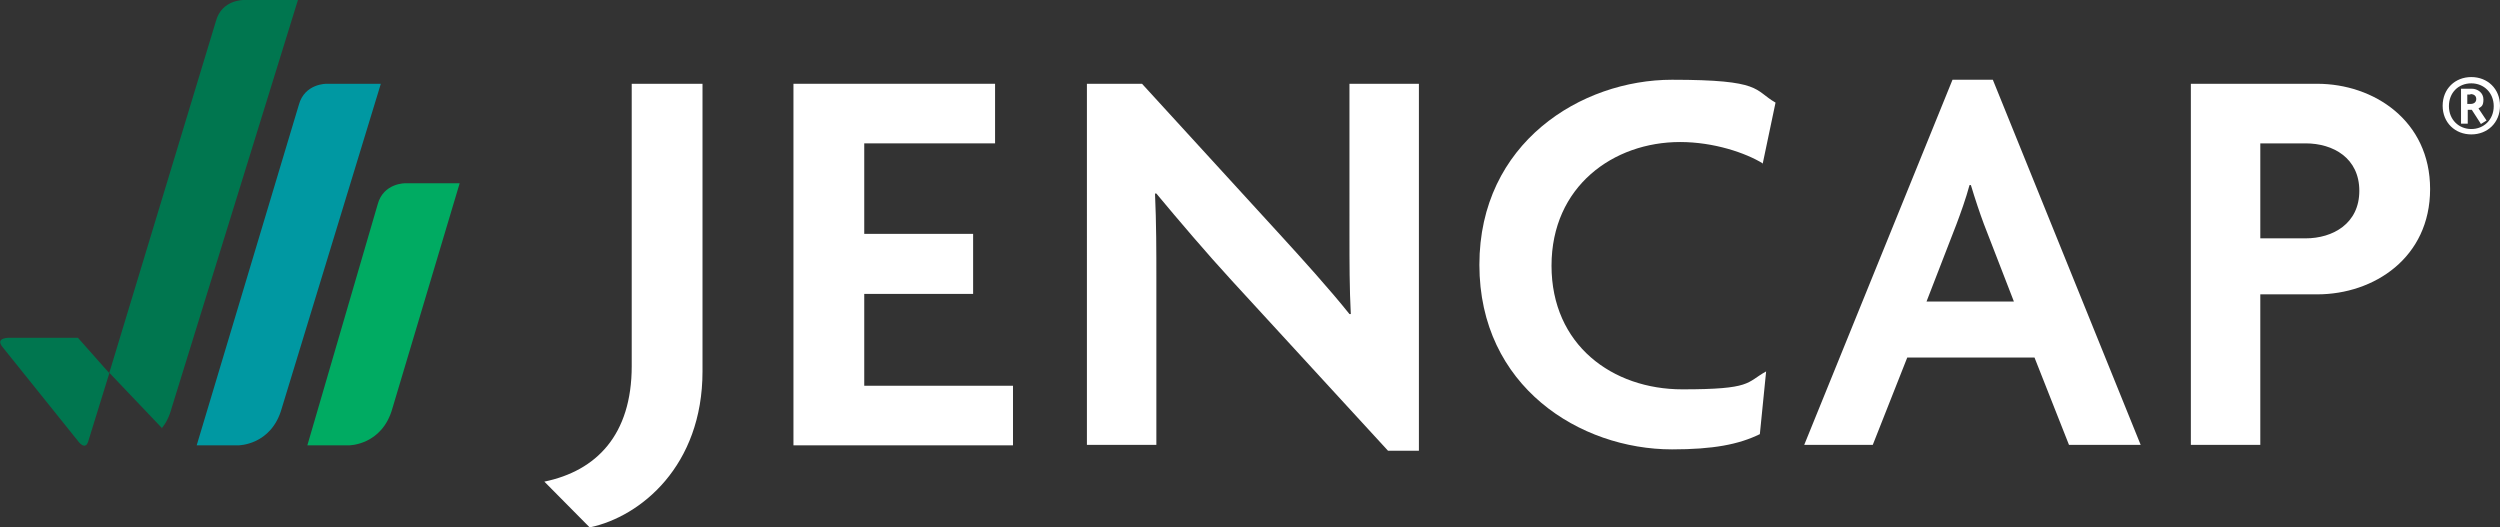 <?xml version="1.0" encoding="UTF-8"?> <svg xmlns="http://www.w3.org/2000/svg" id="a" viewBox="0 0 558 117.7"><rect x="0" y="0" width="558" height="117.7" fill="#333333" stroke="none"/><defs><style>.b{fill:#fff;}.c{fill:#0098a2;}.d{fill:#00764f;}.e{fill:#00ab62;}</style></defs><g><path class="b" d="M131.6,117.7l-10.1-10.2c11.6-2.4,19.5-10.4,19.5-25.8V18.7h15.8V82.9c0,21.1-13.8,32.4-25.1,34.8Z"></path><path class="b" d="M177.1,99.3V18.7h45v13.3h-29.2v20.2h24.3v13.4h-24.3v20.5h33.2v13.3h-49Z"></path><path class="b" d="M309.8,100.6l-34.8-37.9c-5.7-6.2-11.9-13.5-16.9-19.5h-.3c.3,6.7,.3,13.1,.3,18.7v37.4h-15.5V18.7h12.3l31.1,34c4.3,4.7,10.9,12,15.2,17.4h.3c-.3-5.7-.3-11.8-.3-17.2V18.7h15.5V100.6h-6.8Z"></path><path class="b" d="M393.5,36.5c-3.9-2.4-11-4.8-18.5-4.8-14.9,0-28.7,9.9-28.7,27.6s13.6,27.6,29.2,27.6,14.2-1.5,18.7-4l-1.4,14c-4.7,2.3-10.4,3.4-19.6,3.4-20.5,0-43-14-43-41.2s22.7-41.3,43-41.3,18.2,2.3,23.1,5.1l-2.9,13.8Z"></path><path class="b" d="M461.8,99.3l-7.7-19.5h-28.4l-7.7,19.5h-15.3l33.1-81.5h9l33,81.5h-15.9Zm-19-49.3c-.9-2.4-2-5.7-2.9-8.7h-.3c-.8,3-2,6.3-2.9,8.7l-6.7,17.3h19.5l-6.7-17.3Z"></path><path class="b" d="M517.1,65.7h-12.6v33.6h-15.5V18.7h28.2c12.6,0,25.2,8.2,25.2,23.5s-12.5,23.5-25.2,23.5Zm-2.5-33.7h-10.1v21.2h10.1c6.1,0,12-3.3,12-10.6s-5.8-10.6-12-10.6Z"></path></g><g><path class="c" d="M85,18.7h-12.1s-4.9-.1-6.2,4.7l-22.8,76h9.3s7.4,0,9.7-8.3L85,18.7Z"></path><path class="e" d="M102.6,40.9h-12.1s-4.9-.1-6.2,4.7l-15.7,53.8h9.3s7.4,0,9.7-8.3l15-50.2Z"></path><path class="d" d="M.6,77.5l16.7,20.8s1.7,2.5,2.4,.2l4.7-15.2-7-7.9H2.3s-3.6-.2-1.7,2.1Z"></path><path class="d" d="M36.1,95.6c.9-1.1,1.7-2.6,2.2-4.5L66.5,0h-12.1s-4.9-.1-6.2,4.7L24.4,83.2h0l11.8,12.4Z"></path></g><path class="b" d="M551.6,30c-3.6,0-6.4-2.6-6.4-6.4s2.8-6.4,6.4-6.4,6.4,2.6,6.4,6.4-2.8,6.4-6.4,6.4Zm0-11.4c-2.9,0-5,2.1-5,5.1s2.2,5.1,5,5.1,5-2.1,5-5.1-2.2-5.1-5-5.1Zm2.1,9l-2-3.1h-.9v3.1h-1.5v-7.8h2.4c1.3,0,2.6,.9,2.6,2.4s-.5,1.6-1.1,2l1.8,2.7-1.3,.8Zm-2.3-6.5h-.7v2.1h.7c.8,0,1.3-.4,1.3-1.1s-.5-1.1-1.3-1.1Z"></path></svg> 